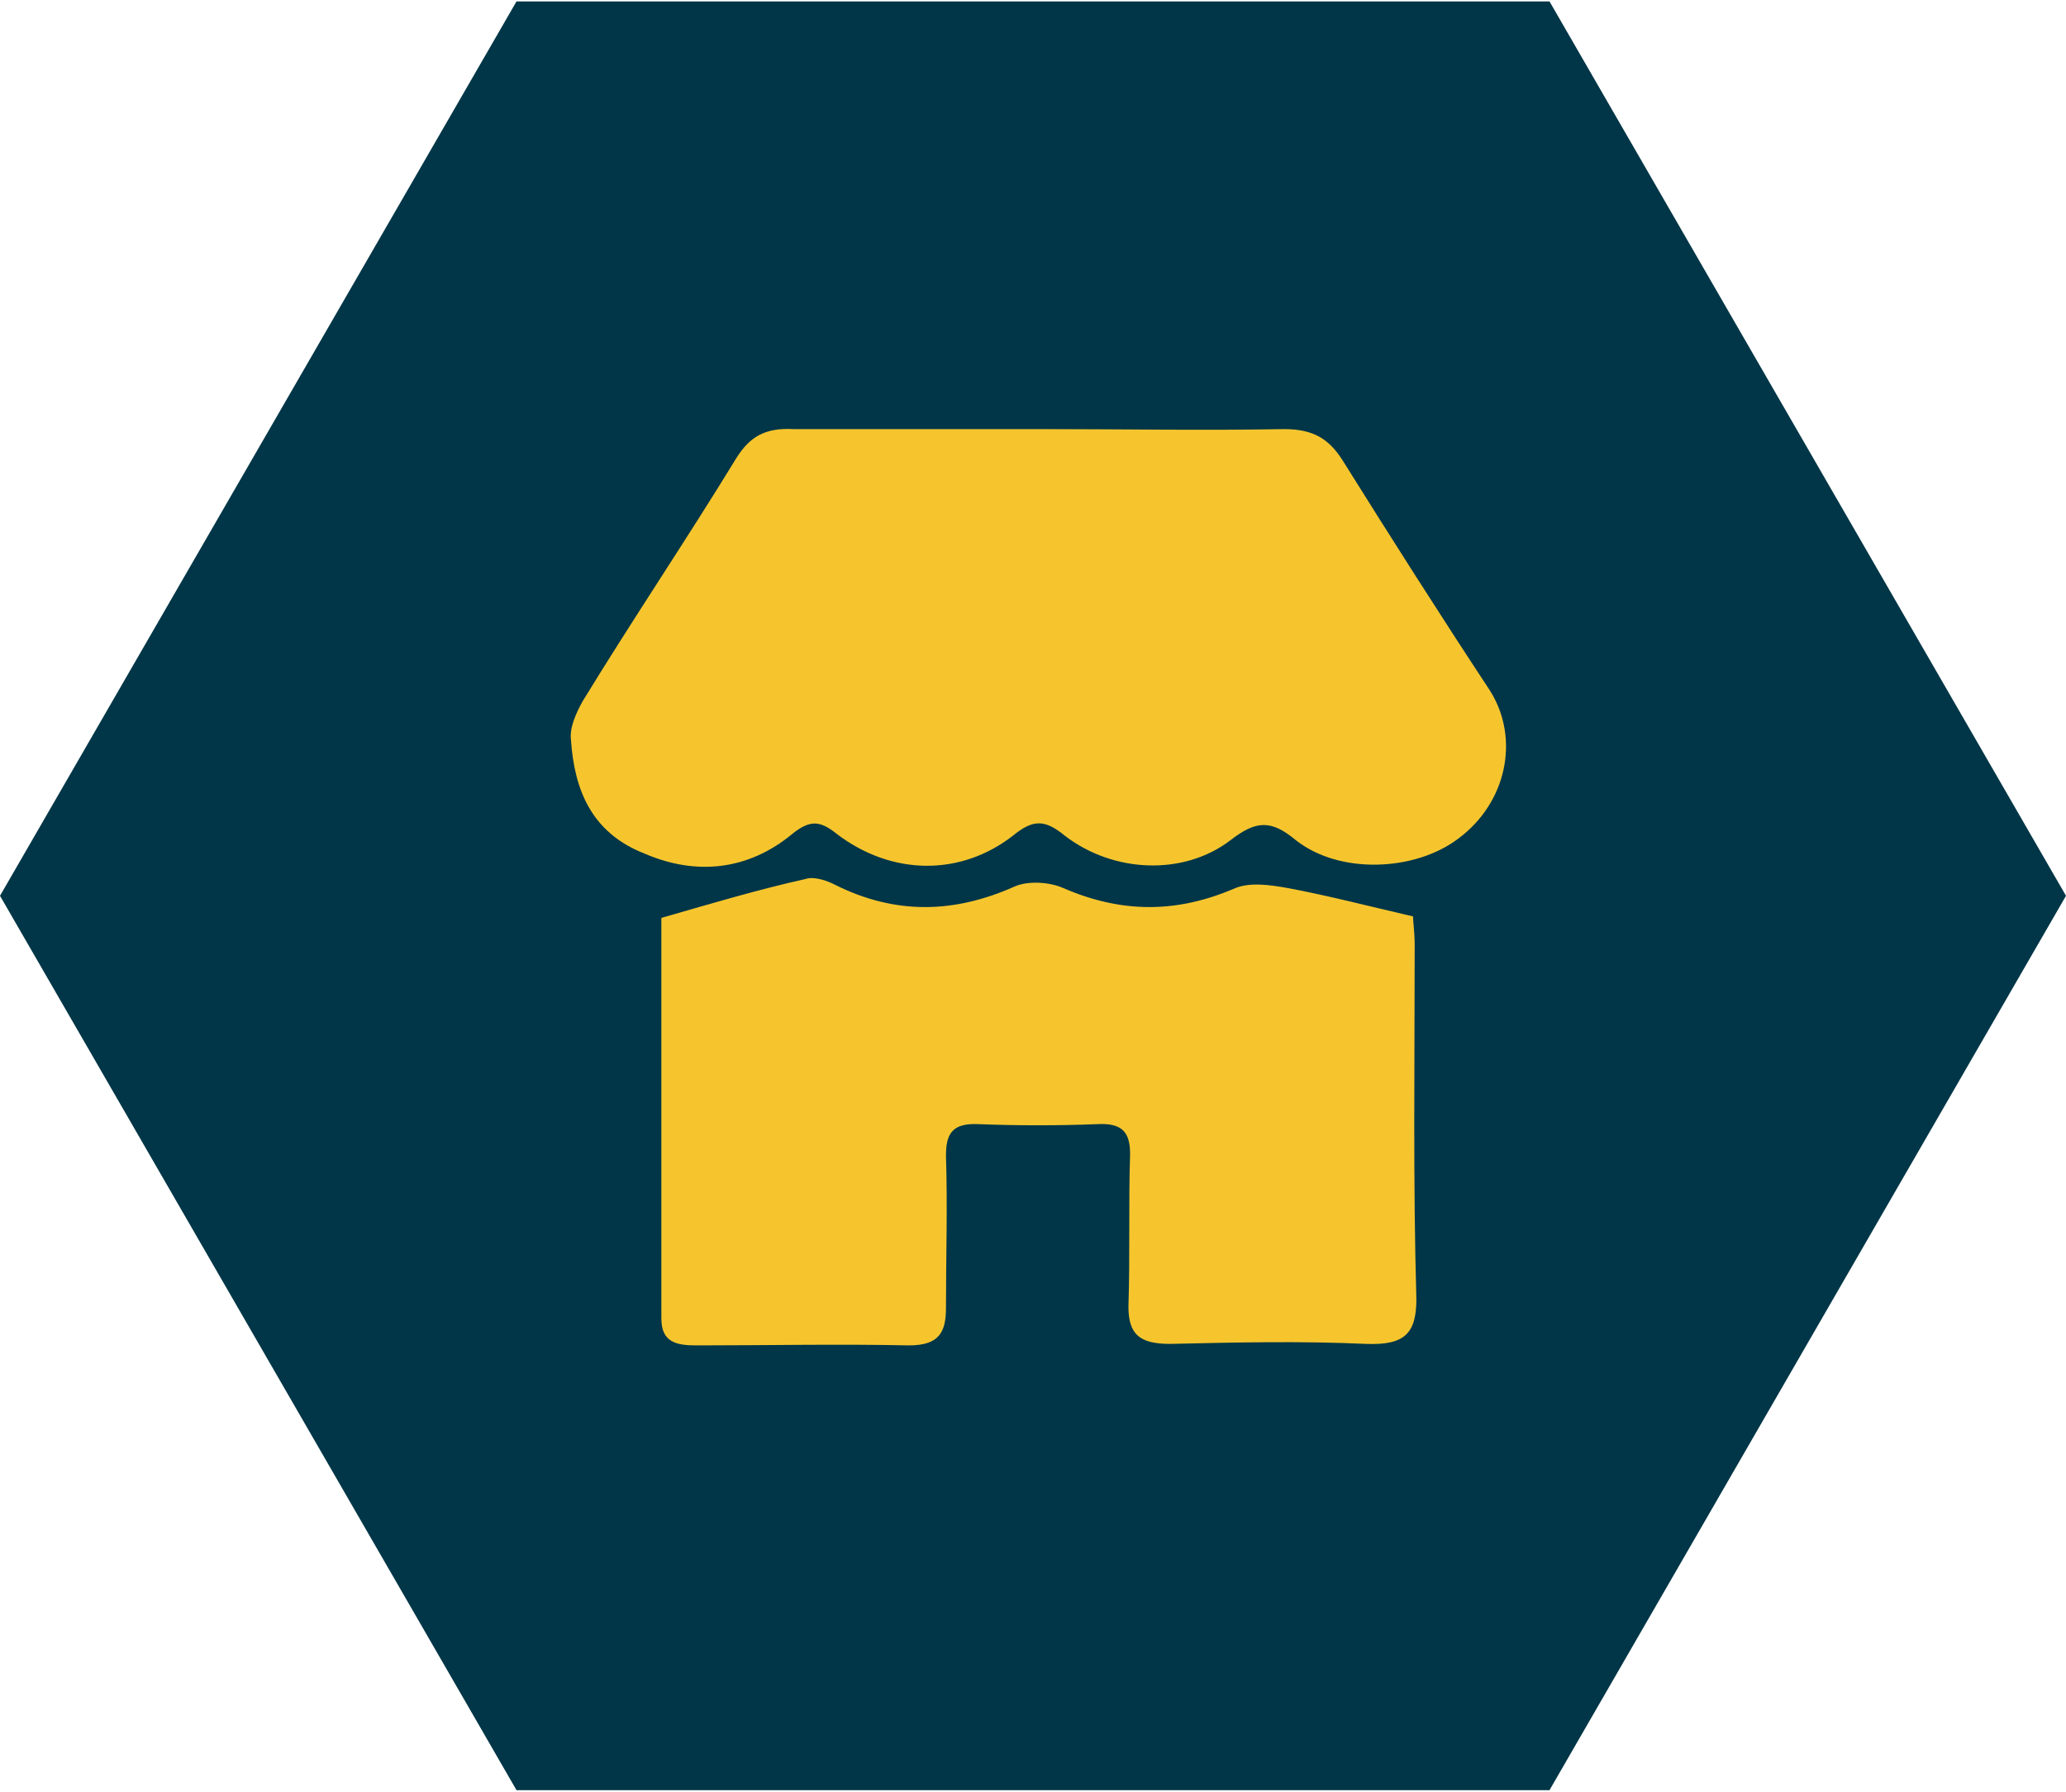 <?xml version="1.0" encoding="UTF-8" standalone="no"?>
<svg width="181px" height="157px" viewBox="0 0 181 157" version="1.1" xmlns="http://www.w3.org/2000/svg" xmlns:xlink="http://www.w3.org/1999/xlink">
    <!-- Generator: Sketch 3.7.2 (28276) - http://www.bohemiancoding.com/sketch -->
    <title>icon-roofing</title>
    <desc>Created with Sketch.</desc>
    <defs></defs>
    <g id="Mockups" stroke="none" stroke-width="1" fill="none" fill-rule="evenodd">
        <g id="earnest-services" transform="translate(-229, -402)">
            <g id="Remodeling" transform="translate(145, 402)">
                <g id="Group-2" transform="translate(84, 0)">
                    <g id="icon-roofing">
                        <polygon id="Polygon-1" fill="#003647" transform="translate(90.5, 78.5) rotate(-270) translate(-90.5, -78.5) " points="90.5 -12 168.875 33.25 168.875 123.75 90.5 169 12.125 123.75 12.125 33.25"></polygon>
                        <path d="M91.234,37.603 C98.274,37.603 105.46,37.734 112.5,37.603 C115.14,37.603 116.46,38.52 117.633,40.354 C121.886,47.165 126.139,53.846 130.539,60.526 C133.179,64.718 132.006,70.35 127.753,73.494 C123.939,76.376 117.34,76.638 113.527,73.625 C111.327,71.791 110.007,71.922 107.807,73.625 C103.7,76.769 97.541,76.507 93.287,73.232 C91.528,71.791 90.501,71.791 88.741,73.232 C84.195,76.769 78.181,76.769 73.342,73.101 C71.875,71.922 70.995,71.791 69.382,73.101 C65.569,76.245 61.022,76.769 56.476,74.804 C51.783,72.97 50.316,69.172 50.023,64.849 C49.876,63.801 50.463,62.491 51.049,61.443 C55.449,54.239 60.142,47.296 64.542,40.092 C65.715,38.258 67.035,37.472 69.529,37.603 C76.715,37.603 83.901,37.603 91.234,37.603 Z M57.942,80.437 C62.489,79.127 66.449,77.948 70.555,77.031 C71.288,76.769 72.462,77.162 73.195,77.555 C78.475,80.175 83.608,80.044 88.888,77.686 C90.061,77.162 91.968,77.293 93.141,77.817 C98.274,80.044 103.114,80.044 108.247,77.817 C109.567,77.293 111.327,77.555 112.793,77.817 C116.313,78.472 119.833,79.389 123.793,80.306 C123.793,80.699 123.939,81.746 123.939,82.794 C123.939,93.142 123.793,103.491 124.086,113.839 C124.086,116.851 123.059,117.899 119.686,117.768 C113.967,117.506 108.247,117.637 102.527,117.768 C99.887,117.768 98.861,116.982 98.861,114.494 C99.007,110.04 98.861,105.586 99.007,101.133 C99.007,99.168 98.274,98.382 96.074,98.513 C92.701,98.644 89.181,98.644 85.808,98.513 C83.461,98.382 82.875,99.299 82.875,101.264 C83.021,105.717 82.875,110.171 82.875,114.625 C82.875,116.72 82.288,117.899 79.648,117.899 C73.488,117.768 67.182,117.899 61.022,117.899 C59.262,117.899 57.942,117.637 57.942,115.542 C57.942,103.622 57.942,91.964 57.942,80.437 C58.089,80.175 58.236,79.913 57.942,80.437 Z" id="Combined-Shape" fill="#F6C52E"></path>
                    </g>
                </g>
            </g>
        </g>
    </g>
</svg>
